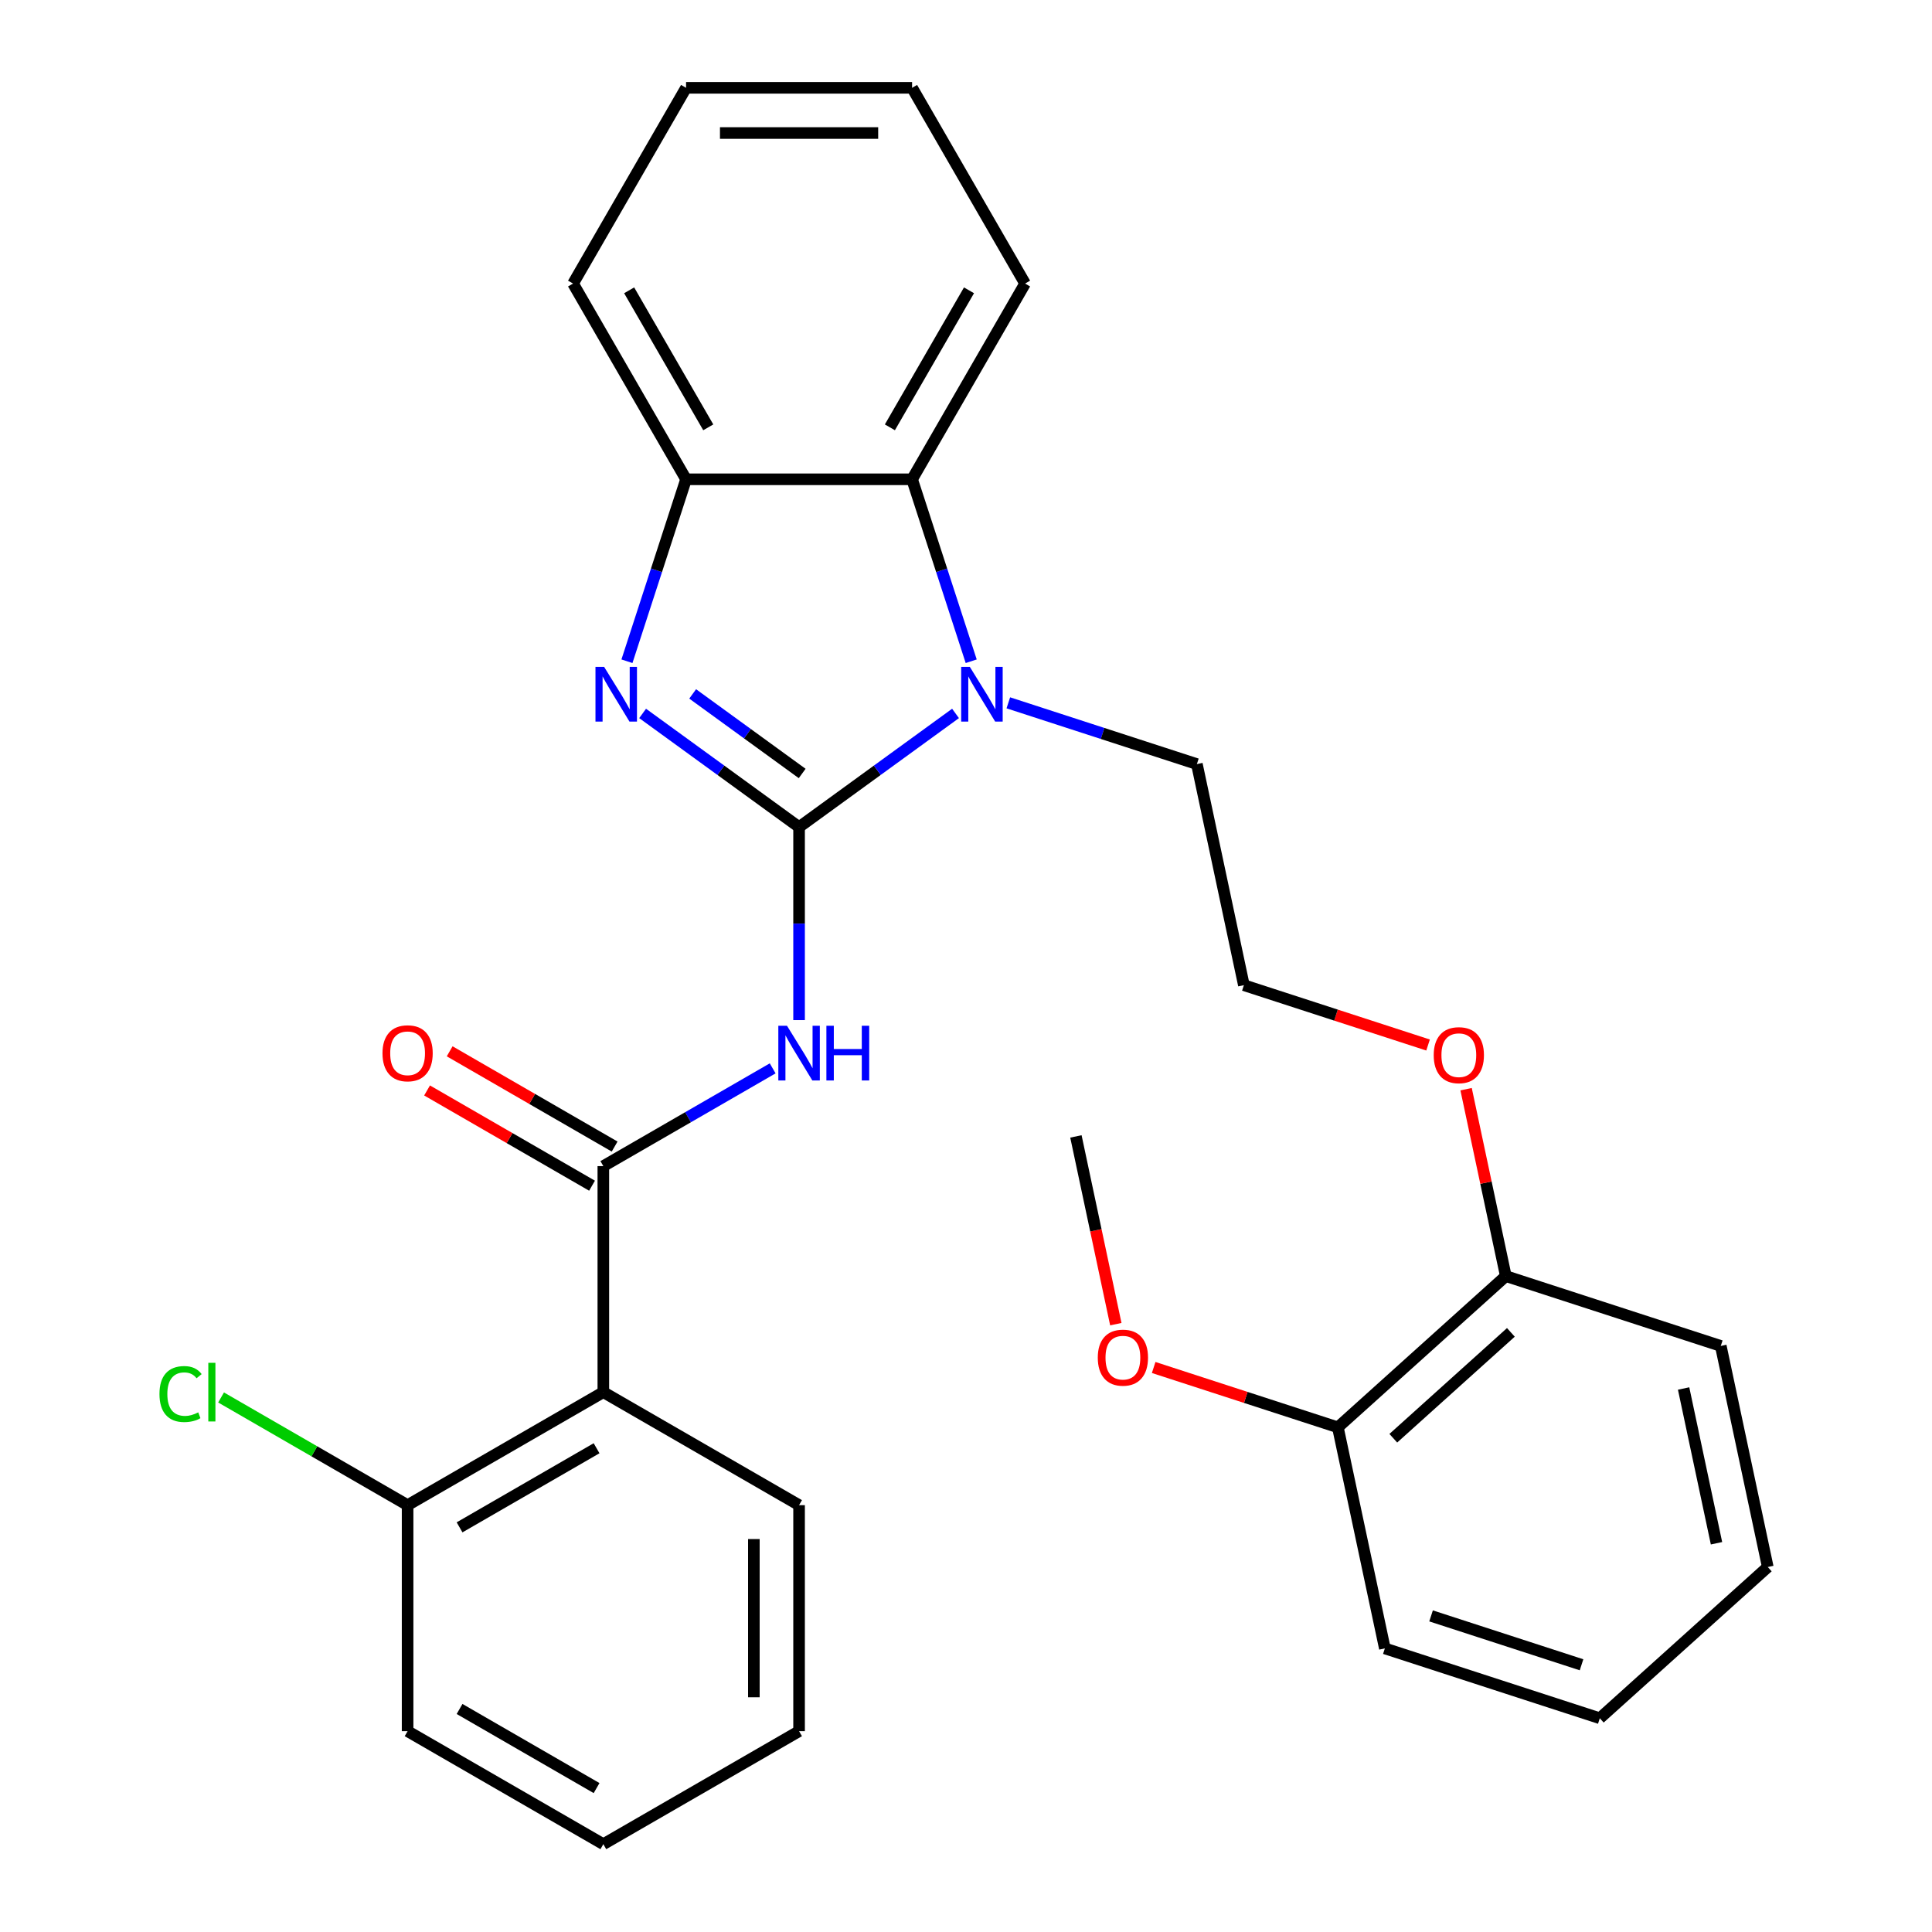<?xml version='1.0' encoding='iso-8859-1'?>
<svg version='1.1' baseProfile='full'
              xmlns='http://www.w3.org/2000/svg'
                      xmlns:rdkit='http://www.rdkit.org/xml'
                      xmlns:xlink='http://www.w3.org/1999/xlink'
                  xml:space='preserve'
width='1000px' height='1000px' viewBox='0 0 1000 1000'>
<!-- END OF HEADER -->
<rect style='opacity:1.0;fill:#FFFFFF;stroke:none' width='1000' height='1000' x='0' y='0'> </rect>
<path class='bond-0' d='M 413.6,428.105 L 373.11,398.688' style='fill:none;fill-rule:evenodd;stroke:#000000;stroke-width:6px;stroke-linecap:butt;stroke-linejoin:miter;stroke-opacity:1' />
<path class='bond-0' d='M 373.11,398.688 L 332.62,369.27' style='fill:none;fill-rule:evenodd;stroke:#0000FF;stroke-width:6px;stroke-linecap:butt;stroke-linejoin:miter;stroke-opacity:1' />
<path class='bond-0' d='M 415.205,400.351 L 386.862,379.759' style='fill:none;fill-rule:evenodd;stroke:#000000;stroke-width:6px;stroke-linecap:butt;stroke-linejoin:miter;stroke-opacity:1' />
<path class='bond-0' d='M 386.862,379.759 L 358.52,359.167' style='fill:none;fill-rule:evenodd;stroke:#0000FF;stroke-width:6px;stroke-linecap:butt;stroke-linejoin:miter;stroke-opacity:1' />
<path class='bond-1' d='M 413.6,428.105 L 454.089,398.688' style='fill:none;fill-rule:evenodd;stroke:#000000;stroke-width:6px;stroke-linecap:butt;stroke-linejoin:miter;stroke-opacity:1' />
<path class='bond-1' d='M 454.089,398.688 L 494.579,369.27' style='fill:none;fill-rule:evenodd;stroke:#0000FF;stroke-width:6px;stroke-linecap:butt;stroke-linejoin:miter;stroke-opacity:1' />
<path class='bond-2' d='M 413.6,428.105 L 413.6,478.056' style='fill:none;fill-rule:evenodd;stroke:#000000;stroke-width:6px;stroke-linecap:butt;stroke-linejoin:miter;stroke-opacity:1' />
<path class='bond-2' d='M 413.6,478.056 L 413.6,528.007' style='fill:none;fill-rule:evenodd;stroke:#0000FF;stroke-width:6px;stroke-linecap:butt;stroke-linejoin:miter;stroke-opacity:1' />
<path class='bond-6' d='M 324.506,342.258 L 339.806,295.17' style='fill:none;fill-rule:evenodd;stroke:#0000FF;stroke-width:6px;stroke-linecap:butt;stroke-linejoin:miter;stroke-opacity:1' />
<path class='bond-6' d='M 339.806,295.17 L 355.106,248.081' style='fill:none;fill-rule:evenodd;stroke:#000000;stroke-width:6px;stroke-linecap:butt;stroke-linejoin:miter;stroke-opacity:1' />
<path class='bond-5' d='M 502.693,342.258 L 487.393,295.17' style='fill:none;fill-rule:evenodd;stroke:#0000FF;stroke-width:6px;stroke-linecap:butt;stroke-linejoin:miter;stroke-opacity:1' />
<path class='bond-5' d='M 487.393,295.17 L 472.093,248.081' style='fill:none;fill-rule:evenodd;stroke:#000000;stroke-width:6px;stroke-linecap:butt;stroke-linejoin:miter;stroke-opacity:1' />
<path class='bond-11' d='M 521.908,363.782 L 570.707,379.638' style='fill:none;fill-rule:evenodd;stroke:#0000FF;stroke-width:6px;stroke-linecap:butt;stroke-linejoin:miter;stroke-opacity:1' />
<path class='bond-11' d='M 570.707,379.638 L 619.505,395.493' style='fill:none;fill-rule:evenodd;stroke:#000000;stroke-width:6px;stroke-linecap:butt;stroke-linejoin:miter;stroke-opacity:1' />
<path class='bond-3' d='M 399.935,552.981 L 356.111,578.283' style='fill:none;fill-rule:evenodd;stroke:#0000FF;stroke-width:6px;stroke-linecap:butt;stroke-linejoin:miter;stroke-opacity:1' />
<path class='bond-3' d='M 356.111,578.283 L 312.286,603.585' style='fill:none;fill-rule:evenodd;stroke:#000000;stroke-width:6px;stroke-linecap:butt;stroke-linejoin:miter;stroke-opacity:1' />
<path class='bond-4' d='M 312.286,603.585 L 312.286,720.572' style='fill:none;fill-rule:evenodd;stroke:#000000;stroke-width:6px;stroke-linecap:butt;stroke-linejoin:miter;stroke-opacity:1' />
<path class='bond-8' d='M 318.135,593.454 L 275.441,568.804' style='fill:none;fill-rule:evenodd;stroke:#000000;stroke-width:6px;stroke-linecap:butt;stroke-linejoin:miter;stroke-opacity:1' />
<path class='bond-8' d='M 275.441,568.804 L 232.747,544.155' style='fill:none;fill-rule:evenodd;stroke:#FF0000;stroke-width:6px;stroke-linecap:butt;stroke-linejoin:miter;stroke-opacity:1' />
<path class='bond-8' d='M 306.437,613.717 L 263.742,589.067' style='fill:none;fill-rule:evenodd;stroke:#000000;stroke-width:6px;stroke-linecap:butt;stroke-linejoin:miter;stroke-opacity:1' />
<path class='bond-8' d='M 263.742,589.067 L 221.048,564.418' style='fill:none;fill-rule:evenodd;stroke:#FF0000;stroke-width:6px;stroke-linecap:butt;stroke-linejoin:miter;stroke-opacity:1' />
<path class='bond-7' d='M 312.286,720.572 L 210.973,779.065' style='fill:none;fill-rule:evenodd;stroke:#000000;stroke-width:6px;stroke-linecap:butt;stroke-linejoin:miter;stroke-opacity:1' />
<path class='bond-7' d='M 308.788,749.609 L 237.868,790.554' style='fill:none;fill-rule:evenodd;stroke:#000000;stroke-width:6px;stroke-linecap:butt;stroke-linejoin:miter;stroke-opacity:1' />
<path class='bond-14' d='M 312.286,720.572 L 413.6,779.065' style='fill:none;fill-rule:evenodd;stroke:#000000;stroke-width:6px;stroke-linecap:butt;stroke-linejoin:miter;stroke-opacity:1' />
<path class='bond-17' d='M 472.093,248.081 L 530.586,146.768' style='fill:none;fill-rule:evenodd;stroke:#000000;stroke-width:6px;stroke-linecap:butt;stroke-linejoin:miter;stroke-opacity:1' />
<path class='bond-17' d='M 460.604,221.186 L 501.55,150.266' style='fill:none;fill-rule:evenodd;stroke:#000000;stroke-width:6px;stroke-linecap:butt;stroke-linejoin:miter;stroke-opacity:1' />
<path class='bond-29' d='M 472.093,248.081 L 355.106,248.081' style='fill:none;fill-rule:evenodd;stroke:#000000;stroke-width:6px;stroke-linecap:butt;stroke-linejoin:miter;stroke-opacity:1' />
<path class='bond-18' d='M 355.106,248.081 L 296.613,146.768' style='fill:none;fill-rule:evenodd;stroke:#000000;stroke-width:6px;stroke-linecap:butt;stroke-linejoin:miter;stroke-opacity:1' />
<path class='bond-18' d='M 366.595,221.186 L 325.65,150.266' style='fill:none;fill-rule:evenodd;stroke:#000000;stroke-width:6px;stroke-linecap:butt;stroke-linejoin:miter;stroke-opacity:1' />
<path class='bond-12' d='M 210.973,779.065 L 162.698,751.194' style='fill:none;fill-rule:evenodd;stroke:#000000;stroke-width:6px;stroke-linecap:butt;stroke-linejoin:miter;stroke-opacity:1' />
<path class='bond-12' d='M 162.698,751.194 L 114.424,723.323' style='fill:none;fill-rule:evenodd;stroke:#00CC00;stroke-width:6px;stroke-linecap:butt;stroke-linejoin:miter;stroke-opacity:1' />
<path class='bond-19' d='M 210.973,779.065 L 210.973,896.052' style='fill:none;fill-rule:evenodd;stroke:#000000;stroke-width:6px;stroke-linecap:butt;stroke-linejoin:miter;stroke-opacity:1' />
<path class='bond-9' d='M 779.411,660.505 L 769.129,612.132' style='fill:none;fill-rule:evenodd;stroke:#000000;stroke-width:6px;stroke-linecap:butt;stroke-linejoin:miter;stroke-opacity:1' />
<path class='bond-9' d='M 769.129,612.132 L 758.848,563.759' style='fill:none;fill-rule:evenodd;stroke:#FF0000;stroke-width:6px;stroke-linecap:butt;stroke-linejoin:miter;stroke-opacity:1' />
<path class='bond-10' d='M 779.411,660.505 L 692.473,738.784' style='fill:none;fill-rule:evenodd;stroke:#000000;stroke-width:6px;stroke-linecap:butt;stroke-linejoin:miter;stroke-opacity:1' />
<path class='bond-10' d='M 782.027,689.634 L 721.17,744.43' style='fill:none;fill-rule:evenodd;stroke:#000000;stroke-width:6px;stroke-linecap:butt;stroke-linejoin:miter;stroke-opacity:1' />
<path class='bond-21' d='M 779.411,660.505 L 890.672,696.655' style='fill:none;fill-rule:evenodd;stroke:#000000;stroke-width:6px;stroke-linecap:butt;stroke-linejoin:miter;stroke-opacity:1' />
<path class='bond-15' d='M 692.473,738.784 L 644.805,723.296' style='fill:none;fill-rule:evenodd;stroke:#000000;stroke-width:6px;stroke-linecap:butt;stroke-linejoin:miter;stroke-opacity:1' />
<path class='bond-15' d='M 644.805,723.296 L 597.137,707.807' style='fill:none;fill-rule:evenodd;stroke:#FF0000;stroke-width:6px;stroke-linecap:butt;stroke-linejoin:miter;stroke-opacity:1' />
<path class='bond-20' d='M 692.473,738.784 L 716.796,853.214' style='fill:none;fill-rule:evenodd;stroke:#000000;stroke-width:6px;stroke-linecap:butt;stroke-linejoin:miter;stroke-opacity:1' />
<path class='bond-16' d='M 619.505,395.493 L 643.828,509.923' style='fill:none;fill-rule:evenodd;stroke:#000000;stroke-width:6px;stroke-linecap:butt;stroke-linejoin:miter;stroke-opacity:1' />
<path class='bond-13' d='M 739.164,540.9 L 691.496,525.412' style='fill:none;fill-rule:evenodd;stroke:#FF0000;stroke-width:6px;stroke-linecap:butt;stroke-linejoin:miter;stroke-opacity:1' />
<path class='bond-13' d='M 691.496,525.412 L 643.828,509.923' style='fill:none;fill-rule:evenodd;stroke:#000000;stroke-width:6px;stroke-linecap:butt;stroke-linejoin:miter;stroke-opacity:1' />
<path class='bond-23' d='M 413.6,779.065 L 413.6,896.052' style='fill:none;fill-rule:evenodd;stroke:#000000;stroke-width:6px;stroke-linecap:butt;stroke-linejoin:miter;stroke-opacity:1' />
<path class='bond-23' d='M 390.202,796.613 L 390.202,878.504' style='fill:none;fill-rule:evenodd;stroke:#000000;stroke-width:6px;stroke-linecap:butt;stroke-linejoin:miter;stroke-opacity:1' />
<path class='bond-22' d='M 577.547,685.388 L 567.218,636.796' style='fill:none;fill-rule:evenodd;stroke:#FF0000;stroke-width:6px;stroke-linecap:butt;stroke-linejoin:miter;stroke-opacity:1' />
<path class='bond-22' d='M 567.218,636.796 L 556.89,588.203' style='fill:none;fill-rule:evenodd;stroke:#000000;stroke-width:6px;stroke-linecap:butt;stroke-linejoin:miter;stroke-opacity:1' />
<path class='bond-24' d='M 530.586,146.768 L 472.093,45.455' style='fill:none;fill-rule:evenodd;stroke:#000000;stroke-width:6px;stroke-linecap:butt;stroke-linejoin:miter;stroke-opacity:1' />
<path class='bond-25' d='M 296.613,146.768 L 355.106,45.455' style='fill:none;fill-rule:evenodd;stroke:#000000;stroke-width:6px;stroke-linecap:butt;stroke-linejoin:miter;stroke-opacity:1' />
<path class='bond-31' d='M 210.973,896.052 L 312.286,954.545' style='fill:none;fill-rule:evenodd;stroke:#000000;stroke-width:6px;stroke-linecap:butt;stroke-linejoin:miter;stroke-opacity:1' />
<path class='bond-31' d='M 237.868,884.563 L 308.788,925.509' style='fill:none;fill-rule:evenodd;stroke:#000000;stroke-width:6px;stroke-linecap:butt;stroke-linejoin:miter;stroke-opacity:1' />
<path class='bond-32' d='M 716.796,853.214 L 828.057,889.365' style='fill:none;fill-rule:evenodd;stroke:#000000;stroke-width:6px;stroke-linecap:butt;stroke-linejoin:miter;stroke-opacity:1' />
<path class='bond-32' d='M 740.716,836.385 L 818.598,861.69' style='fill:none;fill-rule:evenodd;stroke:#000000;stroke-width:6px;stroke-linecap:butt;stroke-linejoin:miter;stroke-opacity:1' />
<path class='bond-28' d='M 890.672,696.655 L 914.995,811.086' style='fill:none;fill-rule:evenodd;stroke:#000000;stroke-width:6px;stroke-linecap:butt;stroke-linejoin:miter;stroke-opacity:1' />
<path class='bond-28' d='M 871.435,718.685 L 888.461,798.786' style='fill:none;fill-rule:evenodd;stroke:#000000;stroke-width:6px;stroke-linecap:butt;stroke-linejoin:miter;stroke-opacity:1' />
<path class='bond-26' d='M 413.6,896.052 L 312.286,954.545' style='fill:none;fill-rule:evenodd;stroke:#000000;stroke-width:6px;stroke-linecap:butt;stroke-linejoin:miter;stroke-opacity:1' />
<path class='bond-30' d='M 472.093,45.455 L 355.106,45.455' style='fill:none;fill-rule:evenodd;stroke:#000000;stroke-width:6px;stroke-linecap:butt;stroke-linejoin:miter;stroke-opacity:1' />
<path class='bond-30' d='M 454.545,68.852 L 372.654,68.852' style='fill:none;fill-rule:evenodd;stroke:#000000;stroke-width:6px;stroke-linecap:butt;stroke-linejoin:miter;stroke-opacity:1' />
<path class='bond-27' d='M 828.057,889.365 L 914.995,811.086' style='fill:none;fill-rule:evenodd;stroke:#000000;stroke-width:6px;stroke-linecap:butt;stroke-linejoin:miter;stroke-opacity:1' />
<path  class='atom-1' d='M 312.695 345.182
L 321.975 360.182
Q 322.895 361.662, 324.375 364.342
Q 325.855 367.022, 325.935 367.182
L 325.935 345.182
L 329.695 345.182
L 329.695 373.502
L 325.815 373.502
L 315.855 357.102
Q 314.695 355.182, 313.455 352.982
Q 312.255 350.782, 311.895 350.102
L 311.895 373.502
L 308.215 373.502
L 308.215 345.182
L 312.695 345.182
' fill='#0000FF'/>
<path  class='atom-2' d='M 501.984 345.182
L 511.264 360.182
Q 512.184 361.662, 513.664 364.342
Q 515.144 367.022, 515.224 367.182
L 515.224 345.182
L 518.984 345.182
L 518.984 373.502
L 515.104 373.502
L 505.144 357.102
Q 503.984 355.182, 502.744 352.982
Q 501.544 350.782, 501.184 350.102
L 501.184 373.502
L 497.504 373.502
L 497.504 345.182
L 501.984 345.182
' fill='#0000FF'/>
<path  class='atom-3' d='M 407.34 530.932
L 416.62 545.932
Q 417.54 547.412, 419.02 550.092
Q 420.5 552.772, 420.58 552.932
L 420.58 530.932
L 424.34 530.932
L 424.34 559.252
L 420.46 559.252
L 410.5 542.852
Q 409.34 540.932, 408.1 538.732
Q 406.9 536.532, 406.54 535.852
L 406.54 559.252
L 402.86 559.252
L 402.86 530.932
L 407.34 530.932
' fill='#0000FF'/>
<path  class='atom-3' d='M 427.74 530.932
L 431.58 530.932
L 431.58 542.972
L 446.06 542.972
L 446.06 530.932
L 449.9 530.932
L 449.9 559.252
L 446.06 559.252
L 446.06 546.172
L 431.58 546.172
L 431.58 559.252
L 427.74 559.252
L 427.74 530.932
' fill='#0000FF'/>
<path  class='atom-9' d='M 197.973 545.172
Q 197.973 538.372, 201.333 534.572
Q 204.693 530.772, 210.973 530.772
Q 217.253 530.772, 220.613 534.572
Q 223.973 538.372, 223.973 545.172
Q 223.973 552.052, 220.573 555.972
Q 217.173 559.852, 210.973 559.852
Q 204.733 559.852, 201.333 555.972
Q 197.973 552.092, 197.973 545.172
M 210.973 556.652
Q 215.293 556.652, 217.613 553.772
Q 219.973 550.852, 219.973 545.172
Q 219.973 539.612, 217.613 536.812
Q 215.293 533.972, 210.973 533.972
Q 206.653 533.972, 204.293 536.772
Q 201.973 539.572, 201.973 545.172
Q 201.973 550.892, 204.293 553.772
Q 206.653 556.652, 210.973 556.652
' fill='#FF0000'/>
<path  class='atom-13' d='M 82.539 721.552
Q 82.539 714.512, 85.819 710.832
Q 89.139 707.112, 95.419 707.112
Q 101.259 707.112, 104.379 711.232
L 101.739 713.392
Q 99.459 710.392, 95.419 710.392
Q 91.139 710.392, 88.859 713.272
Q 86.619 716.112, 86.619 721.552
Q 86.619 727.152, 88.939 730.032
Q 91.299 732.912, 95.859 732.912
Q 98.979 732.912, 102.619 731.032
L 103.739 734.032
Q 102.259 734.992, 100.019 735.552
Q 97.779 736.112, 95.299 736.112
Q 89.139 736.112, 85.819 732.352
Q 82.539 728.592, 82.539 721.552
' fill='#00CC00'/>
<path  class='atom-13' d='M 107.819 705.392
L 111.499 705.392
L 111.499 735.752
L 107.819 735.752
L 107.819 705.392
' fill='#00CC00'/>
<path  class='atom-14' d='M 742.089 546.154
Q 742.089 539.354, 745.449 535.554
Q 748.809 531.754, 755.089 531.754
Q 761.369 531.754, 764.729 535.554
Q 768.089 539.354, 768.089 546.154
Q 768.089 553.034, 764.689 556.954
Q 761.289 560.834, 755.089 560.834
Q 748.849 560.834, 745.449 556.954
Q 742.089 553.074, 742.089 546.154
M 755.089 557.634
Q 759.409 557.634, 761.729 554.754
Q 764.089 551.834, 764.089 546.154
Q 764.089 540.594, 761.729 537.794
Q 759.409 534.954, 755.089 534.954
Q 750.769 534.954, 748.409 537.754
Q 746.089 540.554, 746.089 546.154
Q 746.089 551.874, 748.409 554.754
Q 750.769 557.634, 755.089 557.634
' fill='#FF0000'/>
<path  class='atom-16' d='M 568.212 702.713
Q 568.212 695.913, 571.572 692.113
Q 574.932 688.313, 581.212 688.313
Q 587.492 688.313, 590.852 692.113
Q 594.212 695.913, 594.212 702.713
Q 594.212 709.593, 590.812 713.513
Q 587.412 717.393, 581.212 717.393
Q 574.972 717.393, 571.572 713.513
Q 568.212 709.633, 568.212 702.713
M 581.212 714.193
Q 585.532 714.193, 587.852 711.313
Q 590.212 708.393, 590.212 702.713
Q 590.212 697.153, 587.852 694.353
Q 585.532 691.513, 581.212 691.513
Q 576.892 691.513, 574.532 694.313
Q 572.212 697.113, 572.212 702.713
Q 572.212 708.433, 574.532 711.313
Q 576.892 714.193, 581.212 714.193
' fill='#FF0000'/>
</svg>
